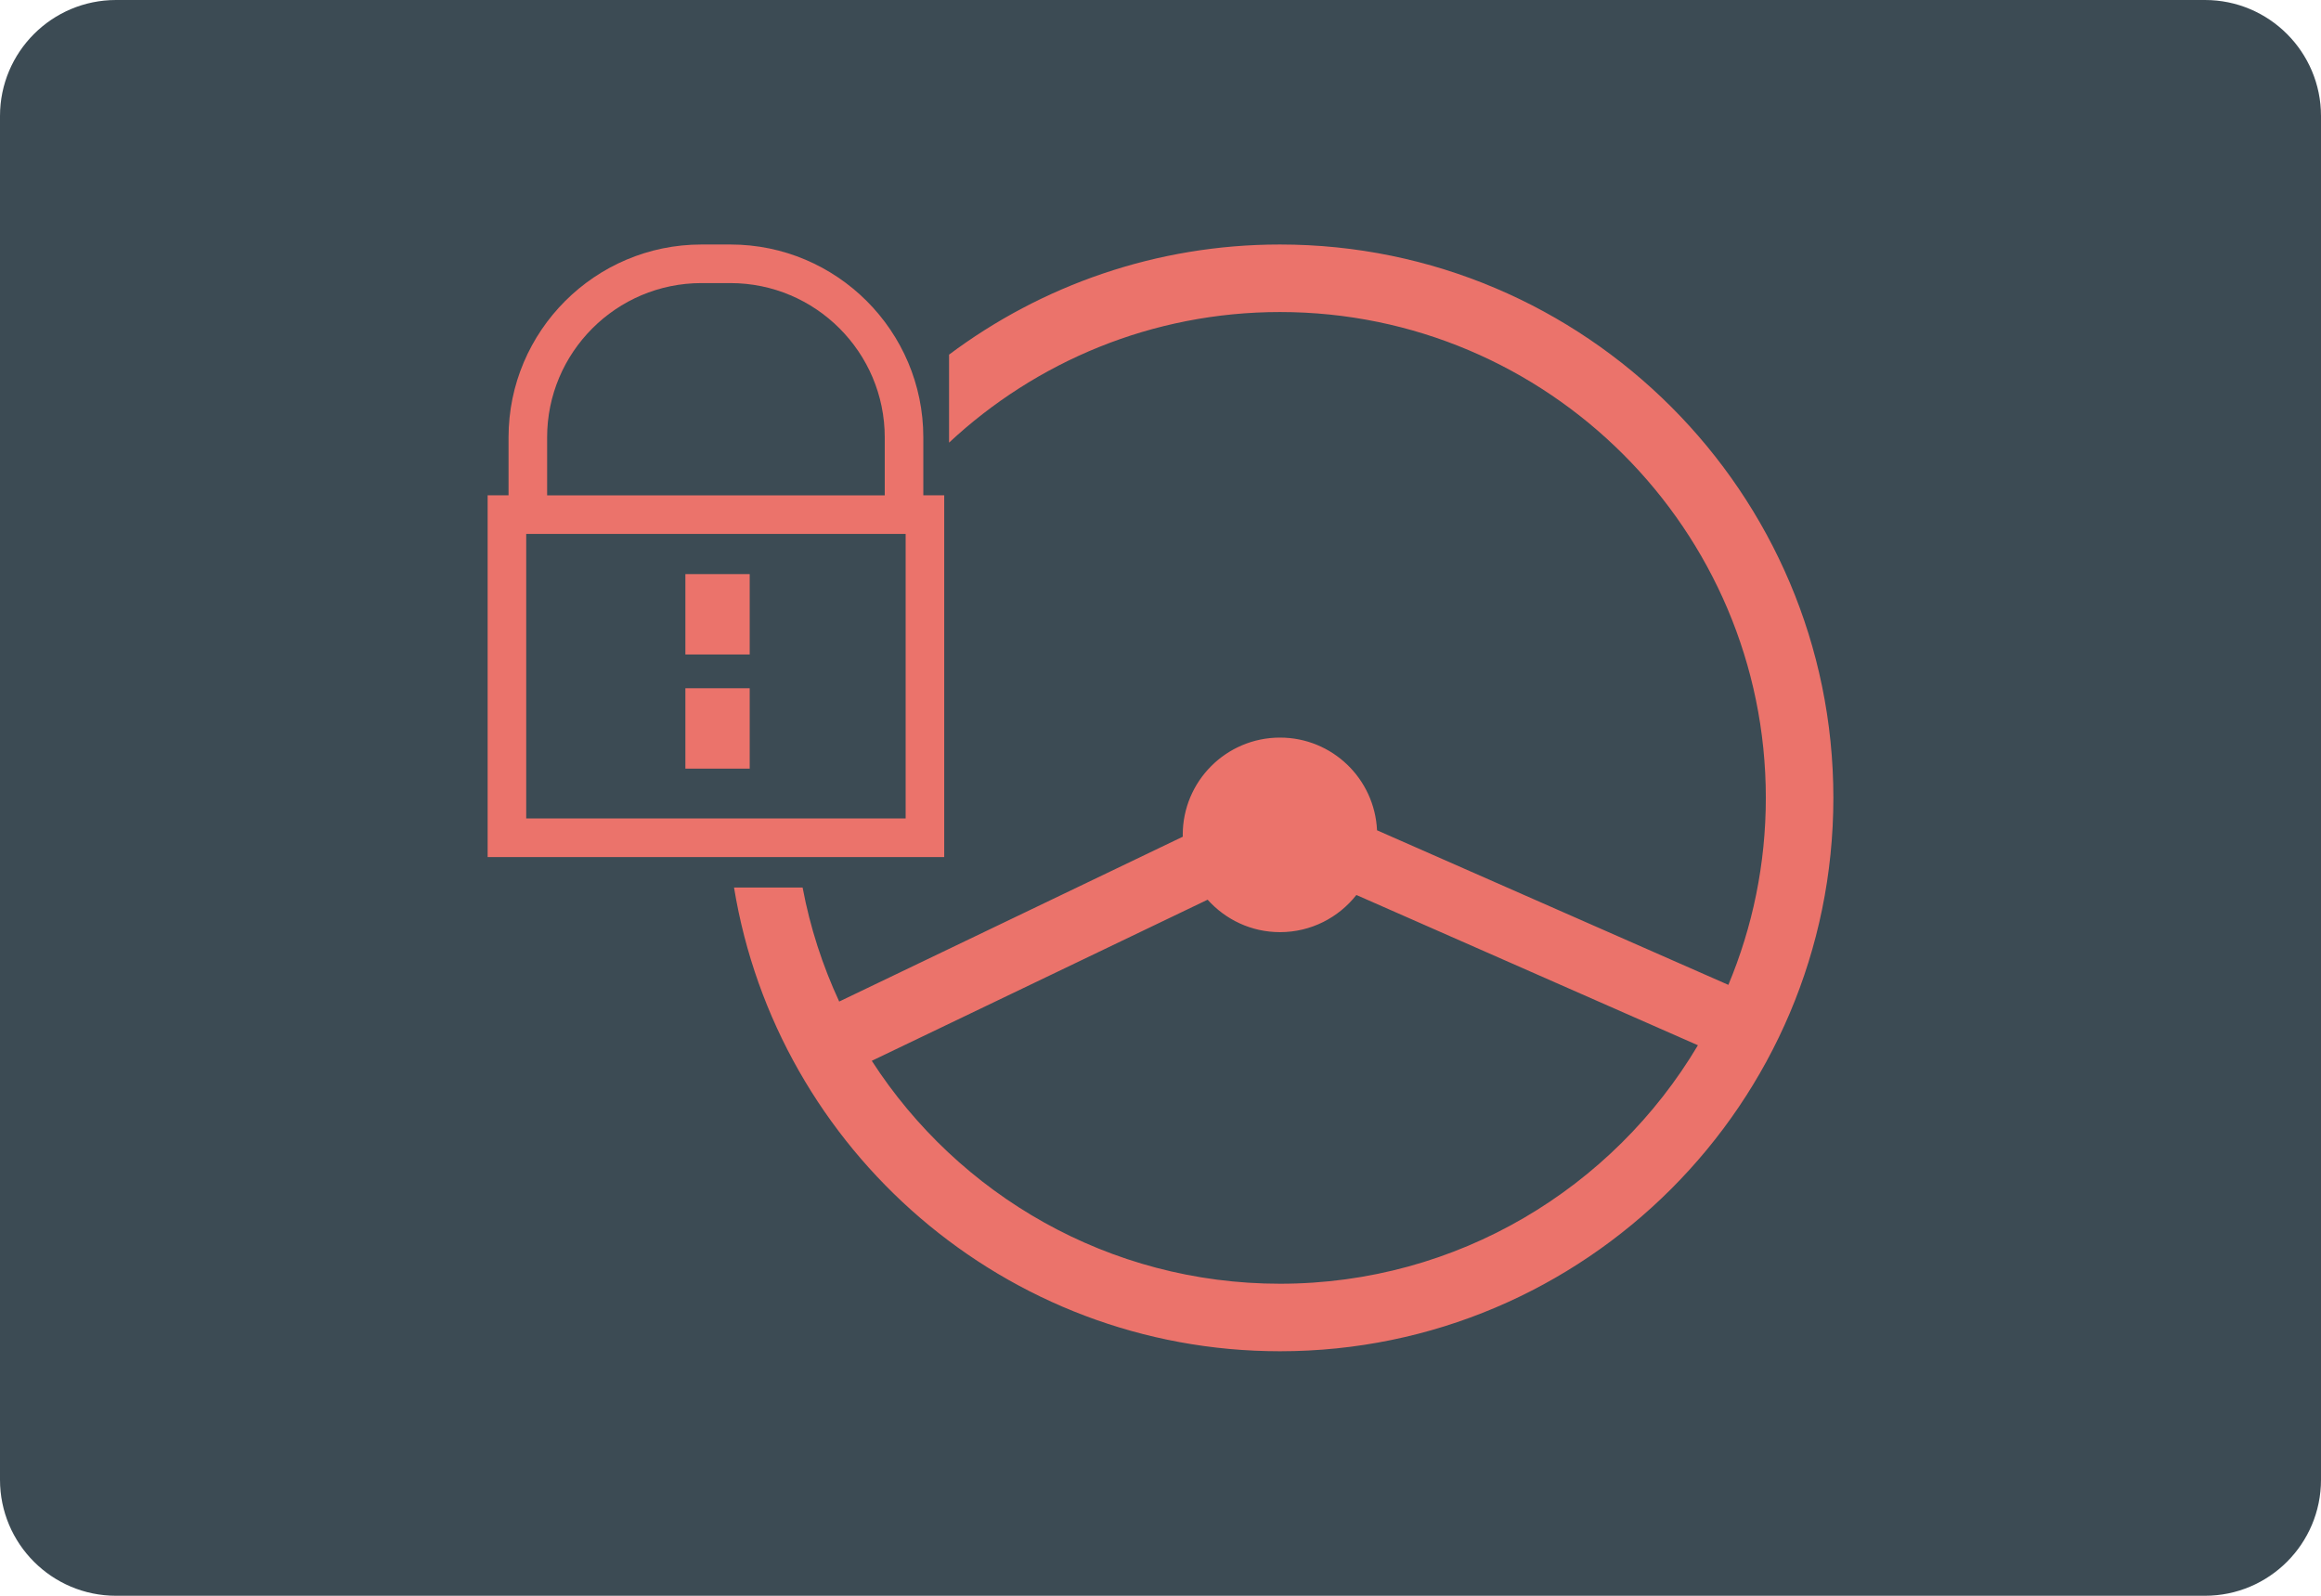<?xml version="1.0" encoding="iso-8859-1"?>
<!-- Generator: Adobe Illustrator 19.0.0, SVG Export Plug-In . SVG Version: 6.00 Build 0)  -->
<svg version="1.1" id="&#x56FE;&#x5C42;_1" xmlns="http://www.w3.org/2000/svg" xmlns:xlink="http://www.w3.org/1999/xlink" x="0px"
	 y="0px" viewBox="0 0 160 110" style="enable-background:new 0 0 160 110;" xml:space="preserve">
<path id="XMLID_782_" style="fill:#3C4B54;" d="M152,110H8c-4.418,0-8-3.582-8-8V8c0-4.418,3.582-8,8-8h144c4.418,0,8,3.582,8,8v94
	C160,106.418,156.418,110,152,110z"/>
<g id="XMLID_771_">
	<path id="XMLID_777_" style="fill:#EB736B;" d="M65.091,34.143H63.65v-3.99c0-7.333-5.966-13.299-13.299-13.299h-1.995
		c-7.333,0-13.299,5.966-13.299,13.299v3.99h-1.441v24.936h31.475V34.143z M37.716,30.154c0-5.867,4.773-10.64,10.64-10.64h1.995
		c5.867,0,10.64,4.773,10.64,10.64v3.99H37.717v-3.99H37.716z M62.431,56.42H36.275V36.803h26.156V56.42z"/>
	<rect id="XMLID_776_" x="47.248" y="39.574" style="fill:#EB736B;" width="4.433" height="5.541"/>
	<rect id="XMLID_775_" x="47.248" y="47.443" style="fill:#EB736B;" width="4.433" height="5.541"/>
	<path id="XMLID_772_" style="fill:#EB736B;" d="M88.238,16.854c-8.547,0-16.447,2.826-22.814,7.592v6.066
		c5.985-5.58,14.005-9.003,22.814-9.003c18.467,0,33.491,15.024,33.491,33.491c0,4.565-0.921,8.919-2.583,12.889L94.927,57.234
		c-0.166-3.556-3.092-6.39-6.689-6.39c-3.703,0-6.705,3.002-6.705,6.705c0,0.043,0.006,0.084,0.006,0.126L57.851,69.039
		c-1.147-2.473-2.006-5.106-2.522-7.859h-4.728c2.963,18.104,18.709,31.965,37.638,31.965c21.034,0,38.146-17.112,38.146-38.146
		S109.272,16.854,88.238,16.854z M88.238,88.491c-11.792,0-22.175-6.129-28.141-15.367l23.152-11.106
		c1.228,1.37,3.005,2.237,4.989,2.237c2.138,0,4.037-1.004,5.265-2.562l23.544,10.359C111.205,81.884,100.481,88.491,88.238,88.491z
		"/>
</g>
</svg>
